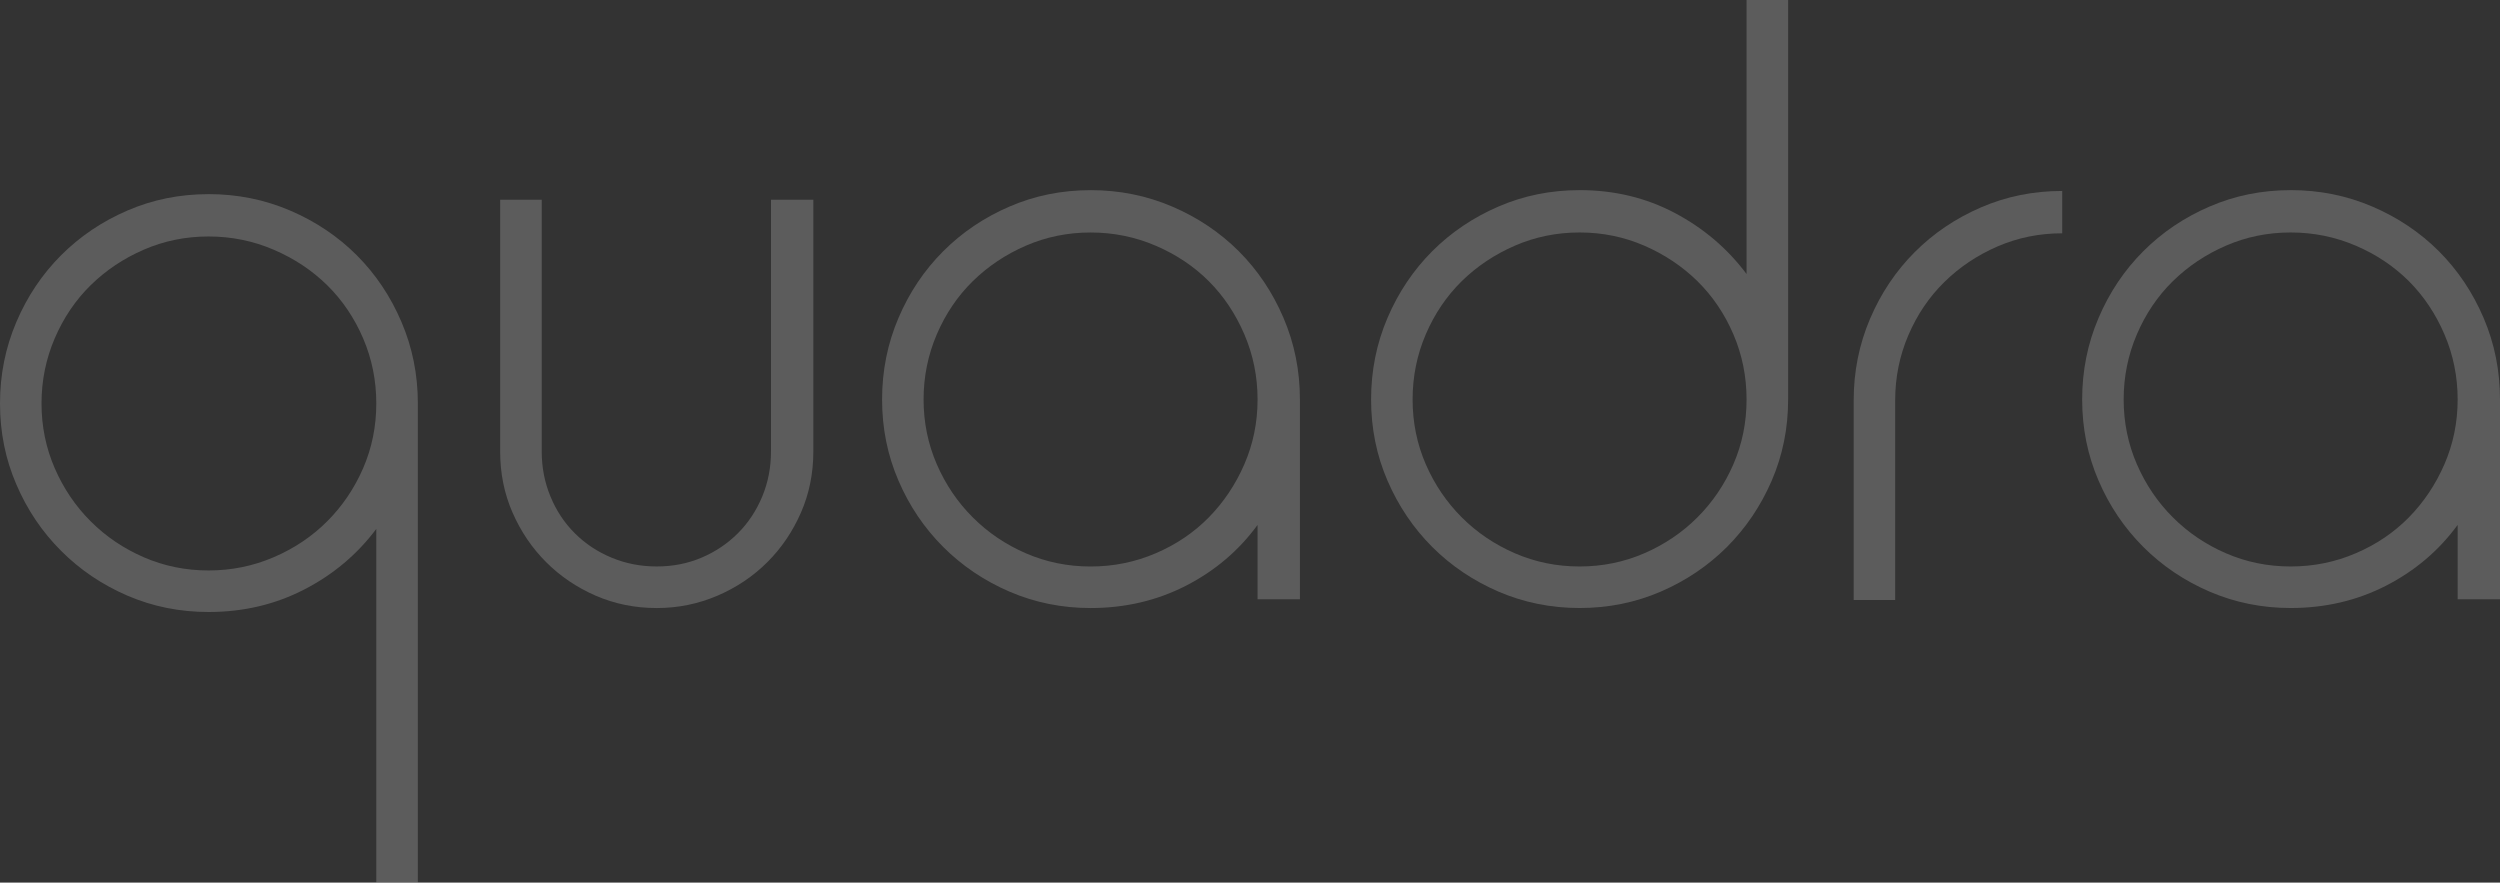 <?xml version="1.0" encoding="UTF-8"?>
<svg id="Livello_2" data-name="Livello 2" xmlns="http://www.w3.org/2000/svg" viewBox="0 0 1073.16 378.88">
  <rect x="0" y="0" width="1073.16" height="378.88" fill="#333333" stroke="none"/>
  <defs>
    <style>
      .cls-1 {
        fill: #fff;
      }

      .cls-2 {
        opacity: .2;
      }
    </style>
  </defs>
  <g id="MENU_QUADRA" data-name="MENU QUADRA">
    <g class="cls-2">
      <path class="cls-1" d="M89.52,83.33c12.35,0,24,2.34,34.97,7.03,10.99,4.69,20.52,11.1,28.65,19.2,8.11,8.13,14.51,17.66,19.2,28.65,4.69,10.96,7.03,22.62,7.03,34.97v205.69s-17.84,0-17.84,0V227.05c-8.22,10.96-18.58,19.67-31.04,26.06-12.46,6.41-26.13,9.6-40.97,9.6-12.35,0-23.96-2.34-34.81-7.01-10.87-4.69-20.36-11.1-28.47-19.23-8.13-8.11-14.54-17.6-19.2-28.47C2.34,197.15,0,185.54,0,173.19c0-12.35,2.34-24,7.03-34.97,4.67-10.99,11.08-20.52,19.2-28.65,8.11-8.11,17.6-14.51,28.47-19.2,10.85-4.69,22.46-7.03,34.81-7.03Zm0,18.18c-9.85,0-19.11,1.9-27.8,5.67-8.69,3.77-16.28,8.86-22.8,15.25-6.52,6.41-11.66,14.02-15.43,22.82-3.77,8.8-5.67,18.11-5.67,27.93,0,9.85,1.9,19.11,5.67,27.8,3.77,8.69,8.91,16.28,15.43,22.8,6.52,6.52,14.11,11.66,22.8,15.43,8.69,3.77,17.95,5.67,27.8,5.67,9.83,0,19.14-1.9,27.93-5.67,8.82-3.77,16.48-8.91,23-15.43,6.5-6.52,11.66-14.11,15.43-22.8,3.77-8.69,5.65-17.95,5.65-27.8,0-9.83-1.88-19.14-5.65-27.93s-8.93-16.41-15.43-22.82c-6.52-6.39-14.18-11.48-23-15.25-8.8-3.77-18.11-5.67-27.93-5.67Z"/>
      <path class="cls-1" d="M281.93,261.01c-9.38,0-18.13-1.79-26.24-5.31-8.13-3.55-15.23-8.35-21.28-14.42-6.05-6.05-10.85-13.13-14.4-21.26-3.55-8.11-5.31-16.86-5.31-26.24V85.75s17.84,0,17.84,0v108.03c0,6.86,1.25,13.33,3.77,19.38,2.5,6.05,5.98,11.32,10.45,15.76,4.47,4.47,9.71,7.95,15.79,10.47,6.05,2.52,12.5,3.77,19.38,3.77,6.86,0,13.24-1.25,19.2-3.77,5.94-2.52,11.14-6.01,15.61-10.47,4.44-4.44,7.93-9.71,10.45-15.76,2.52-6.05,3.77-12.53,3.77-19.38V85.75s18.18,0,18.18,0v108.03c0,9.38-1.76,18.13-5.31,26.24-3.55,8.13-8.35,15.21-14.4,21.26-6.07,6.07-13.2,10.87-21.44,14.42-8.24,3.53-16.93,5.31-26.06,5.31Z"/>
      <path class="cls-1" d="M468.16,81.62c12.35,0,24,2.34,34.97,7.03,10.99,4.69,20.52,11.1,28.65,19.2,8.11,8.13,14.51,17.66,19.2,28.65,4.69,10.96,7.03,22.64,7.03,34.99v85.75s-18.18,0-18.18,0v-31.91c-8.02,10.99-18.24,19.67-30.7,26.08-12.46,6.39-26.13,9.6-40.97,9.6-12.35,0-23.96-2.37-34.81-7.03-10.87-4.69-20.36-11.1-28.47-19.2-8.13-8.13-14.54-17.62-19.2-28.47-4.69-10.87-7.03-22.46-7.03-34.81,0-12.35,2.34-24.03,7.03-34.99,4.67-10.99,11.08-20.52,19.2-28.65,8.11-8.11,17.6-14.51,28.47-19.2,10.85-4.69,22.46-7.03,34.81-7.03Zm0,18.18c-9.85,0-19.11,1.9-27.8,5.67-8.69,3.77-16.28,8.86-22.8,15.25-6.52,6.41-11.66,14.02-15.43,22.82-3.77,8.8-5.67,18.11-5.67,27.96,0,9.83,1.9,19.09,5.67,27.78,3.77,8.69,8.91,16.28,15.43,22.8,6.52,6.52,14.11,11.66,22.8,15.43,8.69,3.77,17.95,5.67,27.8,5.67,9.83,0,19.14-1.9,27.93-5.67,8.82-3.77,16.41-8.91,22.82-15.43,6.39-6.52,11.48-14.11,15.25-22.8,3.77-8.69,5.67-17.95,5.67-27.78,0-9.85-1.9-19.16-5.67-27.96-3.77-8.8-8.86-16.41-15.25-22.82-6.41-6.39-14-11.48-22.82-15.25-8.8-3.77-18.11-5.67-27.93-5.67Z"/>
      <path class="cls-1" d="M678.06,81.61c14.87,0,28.47,3.26,40.82,9.78,12.35,6.52,22.64,15.27,30.86,26.24V0s17.84,0,17.84,0V171.49c0,12.35-2.34,23.94-7.03,34.81-4.69,10.85-11.1,20.34-19.2,28.47-8.13,8.11-17.62,14.51-28.47,19.2-10.85,4.67-22.46,7.03-34.81,7.03-12.35,0-23.96-2.37-34.81-7.03-10.85-4.69-20.36-11.1-28.47-19.2-8.11-8.13-14.51-17.62-19.2-28.47-4.69-10.87-7.03-22.46-7.03-34.81,0-12.35,2.34-24.03,7.03-34.99,4.69-10.99,11.1-20.52,19.2-28.65,8.11-8.11,17.62-14.51,28.47-19.2,10.85-4.69,22.46-7.03,34.81-7.03Zm0,18.18c-9.83,0-19.09,1.9-27.78,5.67-8.69,3.77-16.3,8.86-22.82,15.25-6.5,6.41-11.66,14.02-15.43,22.82-3.77,8.8-5.65,18.11-5.65,27.96,0,9.83,1.88,19.09,5.65,27.78,3.77,8.69,8.93,16.28,15.43,22.8,6.52,6.52,14.13,11.66,22.82,15.43,8.69,3.77,17.95,5.67,27.78,5.67,9.83,0,19.09-1.9,27.78-5.67,8.69-3.77,16.3-8.91,22.82-15.43,6.5-6.52,11.66-14.11,15.43-22.8,3.77-8.69,5.65-17.95,5.65-27.78,0-9.85-1.88-19.16-5.65-27.96-3.77-8.8-8.93-16.41-15.43-22.82-6.52-6.39-14.13-11.48-22.82-15.25-8.69-3.77-17.95-5.67-27.78-5.67Z"/>
      <path class="cls-1" d="M813.54,257.57h-17.82s0-85.75,0-85.75c0-12.35,2.34-24,7.03-34.99,4.67-10.96,11.08-20.52,19.2-28.63,8.11-8.13,17.6-14.51,28.47-19.2,10.85-4.69,22.46-7.03,34.81-7.03v18.18c-9.85,0-19.11,1.88-27.8,5.65-8.69,3.77-16.28,8.86-22.8,15.27-6.52,6.41-11.66,14-15.43,22.8-3.77,8.8-5.67,18.13-5.67,27.96v85.75Z"/>
      <path class="cls-1" d="M983.31,81.61c12.35,0,24,2.34,34.97,7.03,10.99,4.69,20.52,11.1,28.65,19.2,8.11,8.13,14.51,17.66,19.2,28.65,4.69,10.96,7.03,22.64,7.03,34.99v85.75s-18.18,0-18.18,0v-31.91c-8.02,10.99-18.24,19.67-30.7,26.08-12.46,6.39-26.13,9.6-40.97,9.6-12.35,0-23.96-2.37-34.81-7.03-10.87-4.69-20.36-11.1-28.47-19.2-8.13-8.13-14.54-17.62-19.2-28.47-4.69-10.87-7.03-22.46-7.03-34.81,0-12.35,2.34-24.03,7.03-34.99,4.67-10.99,11.08-20.52,19.2-28.65,8.11-8.11,17.6-14.51,28.47-19.2,10.85-4.69,22.46-7.03,34.81-7.03Zm0,18.18c-9.85,0-19.11,1.9-27.8,5.67-8.69,3.77-16.28,8.86-22.8,15.25-6.52,6.41-11.66,14.02-15.43,22.82-3.77,8.8-5.67,18.11-5.67,27.96,0,9.83,1.9,19.09,5.67,27.78,3.77,8.69,8.91,16.28,15.43,22.8,6.52,6.52,14.11,11.66,22.8,15.43,8.69,3.77,17.95,5.67,27.8,5.67s19.14-1.9,27.93-5.67c8.82-3.77,16.41-8.91,22.82-15.43,6.39-6.52,11.48-14.11,15.25-22.8,3.77-8.69,5.67-17.95,5.67-27.78s-1.9-19.16-5.67-27.96c-3.77-8.8-8.86-16.41-15.25-22.82-6.41-6.39-14-11.48-22.82-15.25-8.8-3.77-18.11-5.67-27.93-5.67Z"/>
    </g>
  </g>
</svg>